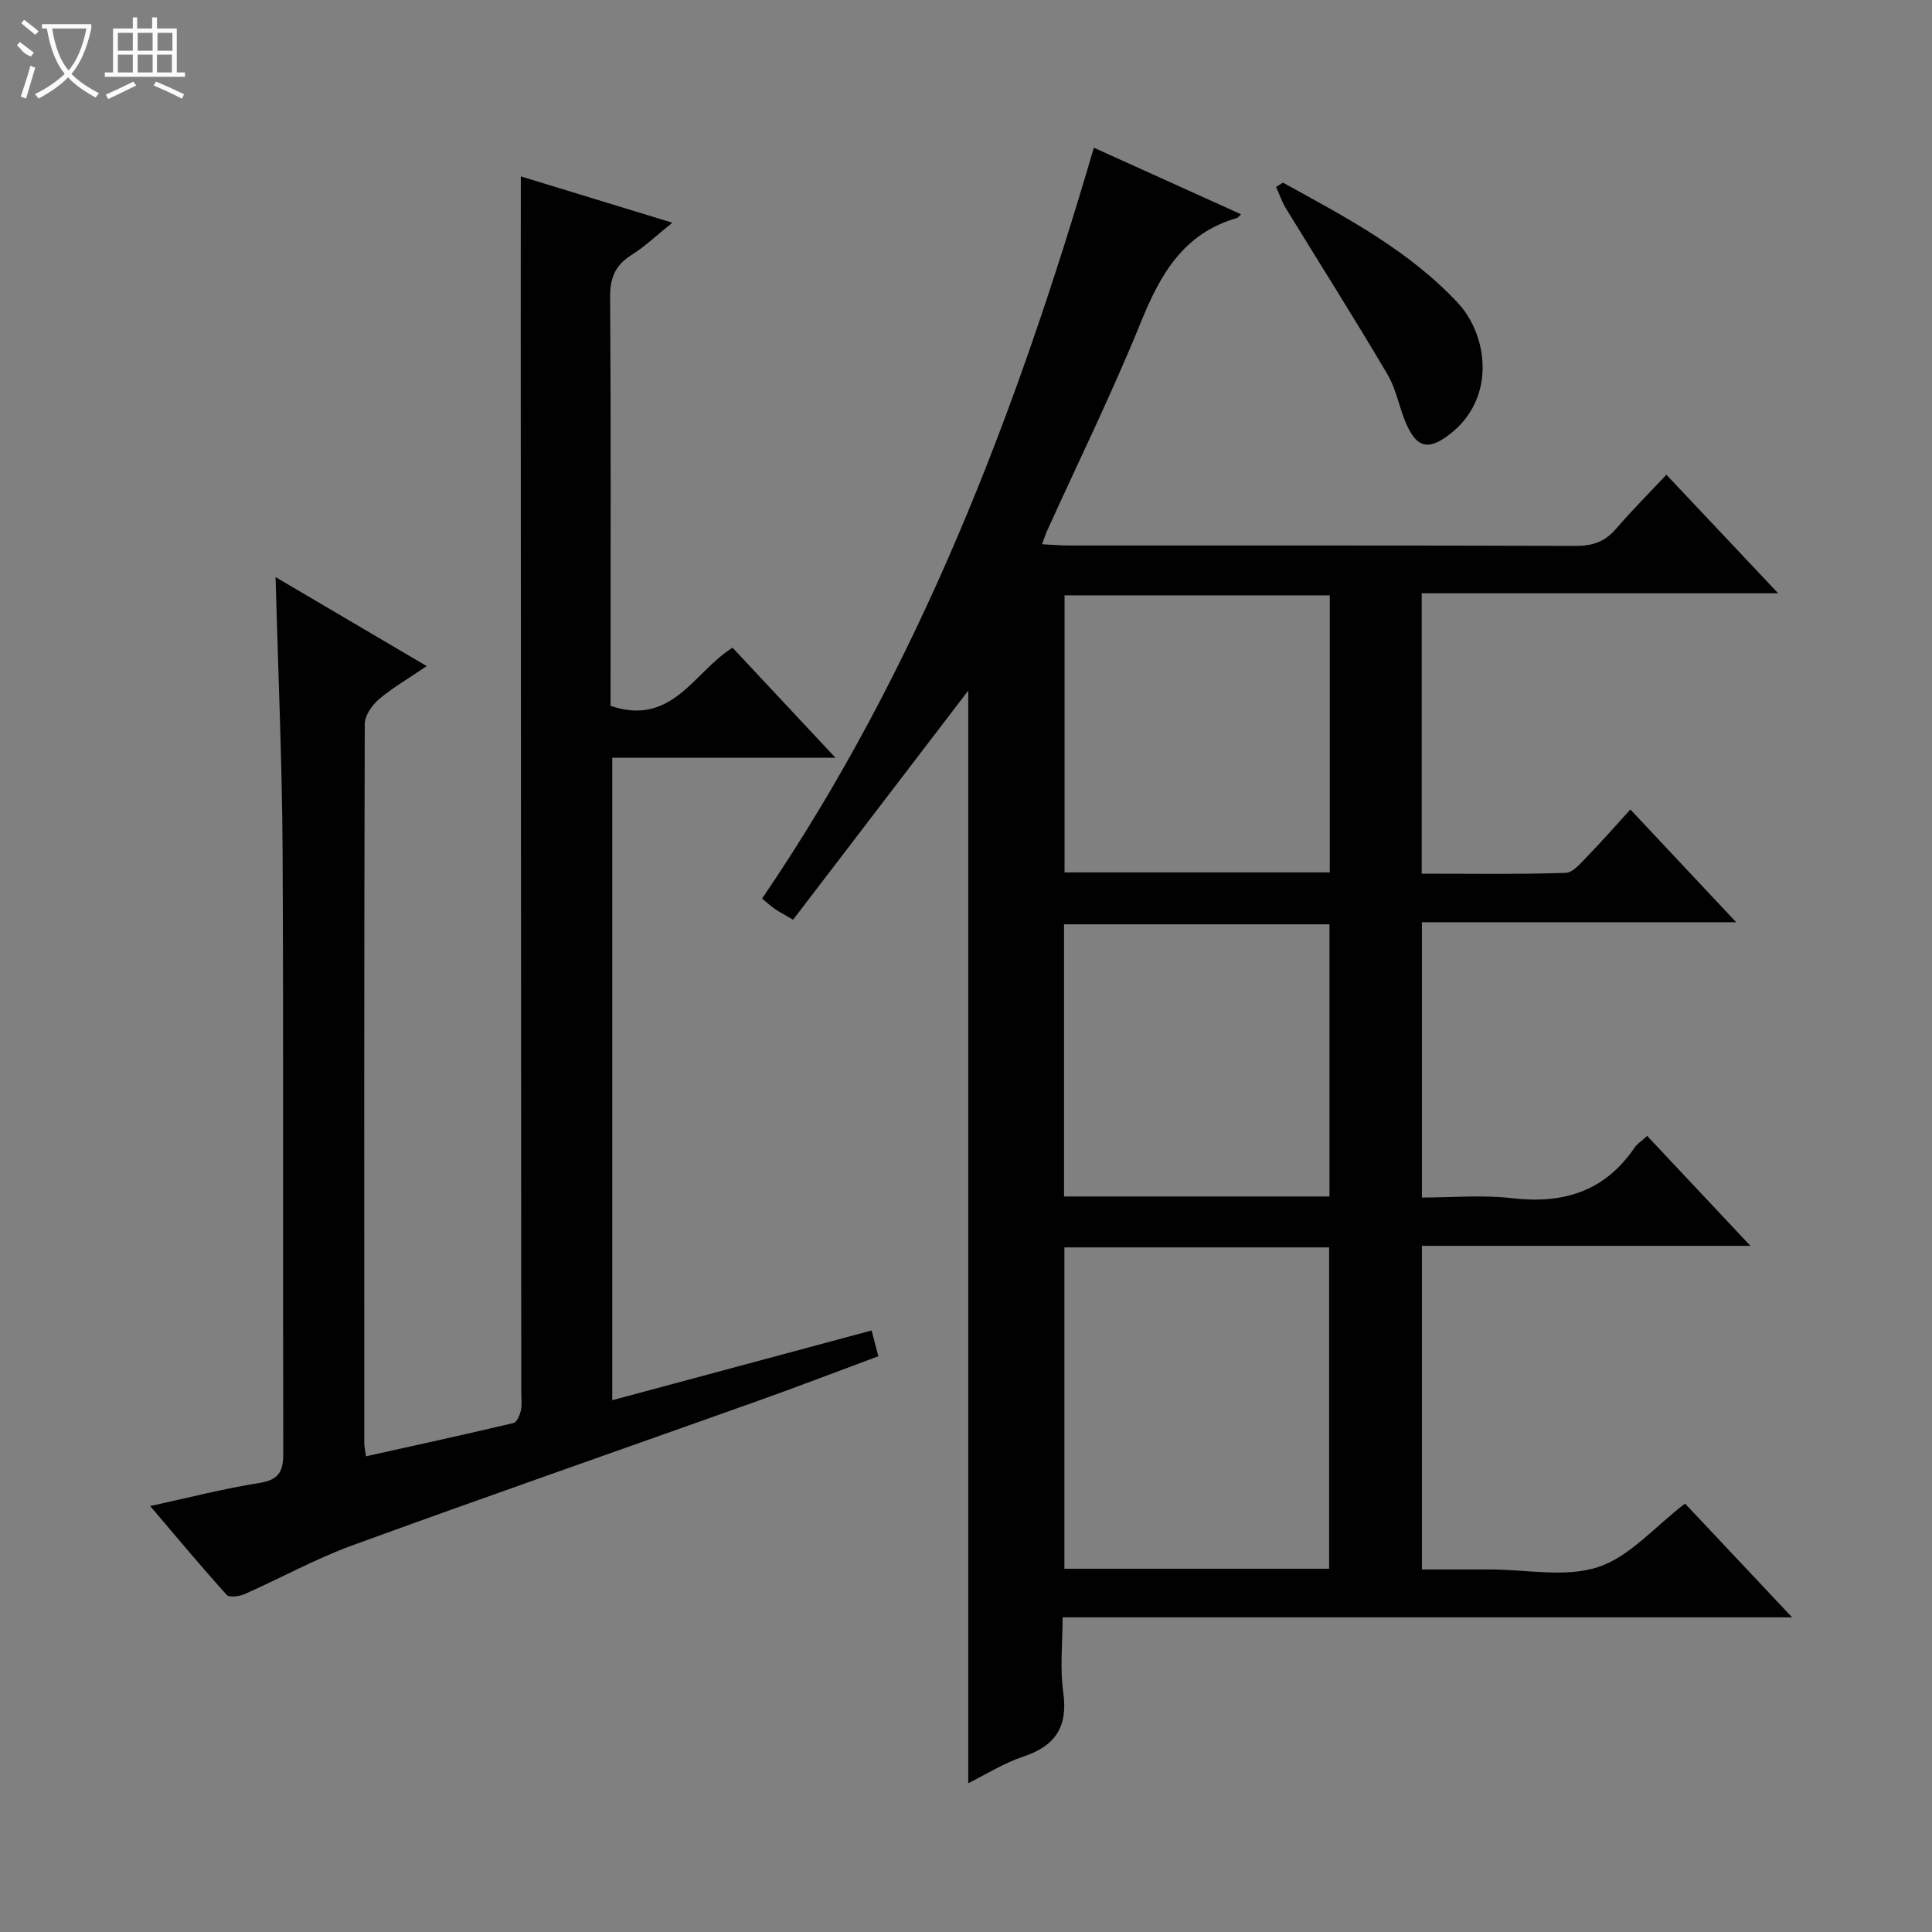 <svg enable-background="new 0 0 400 400" viewBox="0 0 400 400" xmlns="http://www.w3.org/2000/svg"><rect x="0" y="0" width="400" height="400" fill="#808080" stroke="none"/><g fill="#010102"><path d="m371.03 334.85c-50.81 0-100.54 0-151.03 0 0 5.43-.57 10.6.14 15.59 1 7.15-1.7 11.07-8.37 13.28-3.87 1.28-7.42 3.55-11.3 5.47 0-75.97 0-151.43 0-226.21-11.82 15.47-23.99 31.38-36.27 47.44-1.87-1.1-2.86-1.61-3.76-2.23-.82-.56-1.55-1.24-2.66-2.15 32.36-47.49 52.56-100.33 68.69-155.46 10.2 4.62 20.29 9.18 30.47 13.78-.39.37-.6.71-.87.79-11 3.14-15.81 11.59-19.84 21.5-5.93 14.61-12.89 28.81-19.41 43.18-.33.73-.57 1.5-1.07 2.85 2.1.1 3.82.26 5.55.26 34.99.01 69.98-.04 104.97.08 3.46.01 6-.86 8.26-3.48 3.25-3.77 6.78-7.31 10.48-11.25 7.8 8.28 15.06 15.98 23.14 24.54-25.22 0-49.37 0-73.8 0v58.05c9.96 0 19.88.16 29.8-.16 1.57-.05 3.22-2.13 4.58-3.52 2.9-2.97 5.62-6.1 8.82-9.61 7.49 7.98 14.33 15.28 21.91 23.35-22.3 0-43.53 0-65.07 0v57c6.16 0 12.48-.59 18.64.13 10.62 1.25 19.21-1.38 25.39-10.47.54-.79 1.43-1.34 2.61-2.42 6.96 7.41 13.82 14.71 21.38 22.76-23.25 0-45.48 0-68.02 0v67h8.16 6c7.5 0 15.56 1.73 22.33-.5 6.54-2.15 11.74-8.37 17.99-13.14 6.85 7.27 14.16 15.04 22.16 23.55zm-95.85-10.06c0-22.45 0-44.49 0-66.53-18.52 0-36.62 0-54.81 0v66.53zm-54.78-201.53v57.36h54.92c0-19.24 0-38.17 0-57.36-18.37 0-36.47 0-54.92 0zm54.85 68.11c-18.54 0-36.77 0-54.95 0v56.35h54.95c0-18.91 0-37.64 0-56.35z"/><path d="m107.83 36.52c10.13 3.1 20.39 6.23 31.37 9.59-3.24 2.6-5.66 4.92-8.44 6.67-3.32 2.1-4.47 4.68-4.44 8.65.18 26.5.09 53 .09 79.5v5.21c12.8 4.37 17.31-7.12 25.26-12.04 6.82 7.3 13.7 14.65 21.3 22.78-16.04 0-30.96 0-46.21 0v133.02c18.13-4.87 35.81-9.63 53.7-14.44.51 1.97.88 3.38 1.39 5.34-8.27 3.07-16.58 6.26-24.97 9.25-27.99 9.98-56.06 19.74-83.98 29.92-7.62 2.78-14.79 6.77-22.23 10.06-1.1.49-3.19.77-3.74.17-5.21-5.77-10.19-11.75-15.84-18.39 8.11-1.76 15.29-3.62 22.58-4.77 4.06-.64 4.99-2.36 4.98-6.19-.12-41.5.07-83-.14-124.49-.1-18.62-.93-37.24-1.46-56.88 10.54 6.21 20.55 12.1 31.3 18.43-3.76 2.56-7.04 4.45-9.89 6.86-1.43 1.22-2.93 3.37-2.94 5.11-.15 49.66-.12 99.33-.1 148.99 0 .65.17 1.29.36 2.64 10.31-2.29 20.45-4.5 30.54-6.89.7-.17 1.33-1.67 1.53-2.65.26-1.28.07-2.65.07-3.99-.04-73.5-.07-146.99-.11-220.49.01-10.1.02-20.22.02-30.97z"/><path d="m265.61 37.81c12.88 7.09 25.97 13.93 36.21 24.89 6.24 6.67 8.09 19.86-1.85 27.35-4.02 3.03-6.42 2.82-8.6-1.82-1.62-3.43-2.17-7.42-4.07-10.65-6.81-11.57-14.01-22.91-21.02-34.36-.86-1.4-1.39-3-2.08-4.51.48-.3.94-.6 1.41-.9z"/></g><path d="m6.4 11.7c-2-.8-1.9-1.6-2.9-2.3l.6-.7c.9.7 1.9 1.4 2.9 2.2zm-2.1 8.3c.7-2.1 1.4-4.2 2-6.4.2.1.6.3 1 .4-.7 2.3-1.3 4.4-1.9 6.4zm3-12.8c-1.1-.9-2.1-1.7-2.9-2.4l.6-.7c1 .8 2 1.5 3 2.4zm1.4-1.3v-.9h10.2v.9c-.9 4.2-2.3 7.3-4.1 9.4 1.3 1.4 3.2 2.7 5.7 4-.2.2-.4.5-.7.9-2.5-1.4-4.4-2.7-5.7-4.2-1.4 1.5-3.5 3-6.1 4.4 0 0 0 0-.1-.1-.3-.4-.5-.7-.7-.8 2.7-1.3 4.7-2.8 6.2-4.2-1.8-2.2-3-5.3-3.7-9.4zm9.2 0h-7.1c.6 3.8 1.7 6.7 3.4 8.7 1.7-2 2.9-4.8 3.7-8.7z" fill="#fbfcfa"/><path d="m31.6 3.6h.9v2.3h4.1v9.1h1.7v.9h-16.6v-.9h1.7v-9.1h4.1v-2.3h.9v2.3h3.1v-2.3zm-4 13.3.6.8c-1.9.9-3.8 1.9-5.8 2.8-.2-.3-.3-.6-.5-.9 2-.9 3.9-1.8 5.7-2.7zm-3.2-10.1v3.7h3.1v-3.7zm0 4.5v3.7h3.1v-3.7zm4.1-4.5v3.7h3.1v-3.7zm0 4.5v3.7h3.1v-3.7zm9.1 9.1c-2.1-1.1-4.1-2-5.8-2.7l.5-.8c2.2.9 4.1 1.8 5.8 2.6l-.4.9zm-1.9-13.6h-3.1v3.7h3.1zm-3.2 4.5v3.7h3.1v-3.7z" fill="#fbfcfa"/></svg>